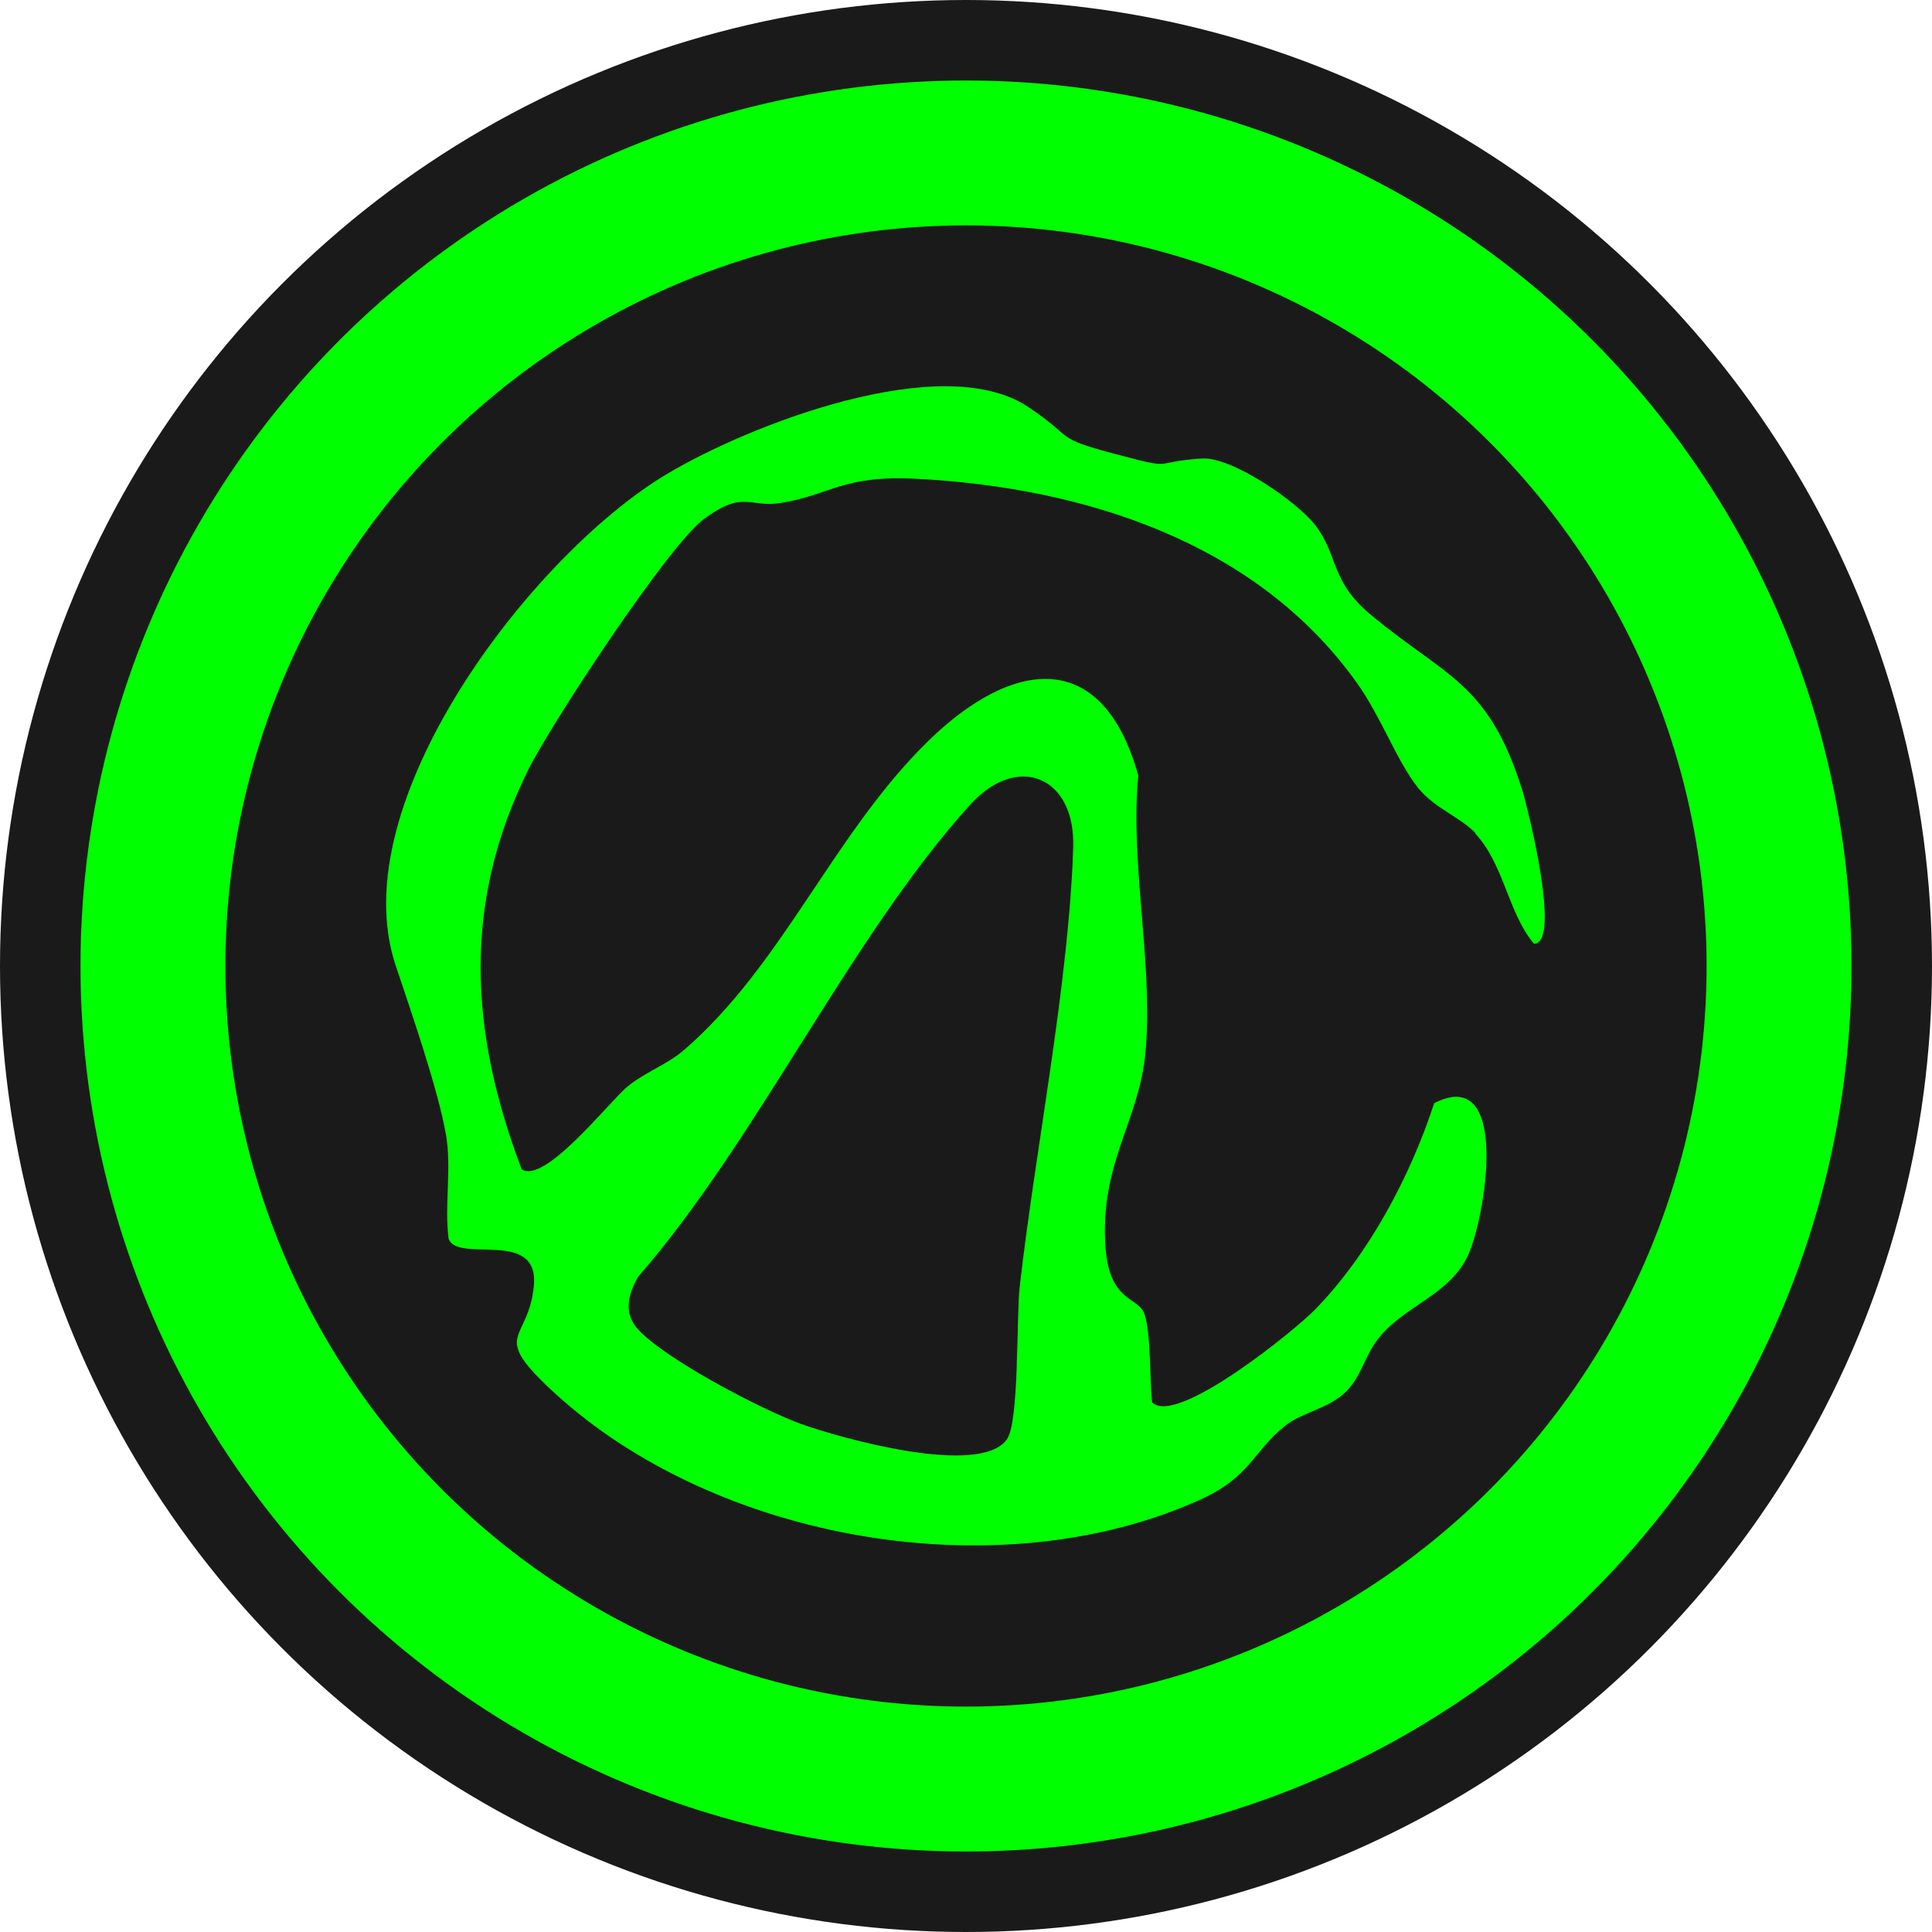 <?xml version="1.0" encoding="UTF-8"?><svg xmlns="http://www.w3.org/2000/svg" viewBox="0 0 60 60"><circle cx="30" cy="30" r="30" style="fill:#1a1a1a;"/><circle cx="30" cy="30" r="27.5" style="fill:lime;"/><circle cx="30" cy="30" r="23" style="fill:#1a1a1a;"/><path id="b" d="M45.83,25.88c-.46-.49-1.28-.78-1.79-1.41-.66-.83-1.17-2.25-1.9-3.26-3.11-4.37-8.47-6.07-13.67-6.34-2.31-.12-2.64.49-4.22.75-1,.16-1.14-.42-2.39.5-1.1.81-4.73,6.34-5.44,7.76-2.07,4.15-1.84,8.16-.22,12.43.7.49,2.7-2.07,3.28-2.56.53-.44,1.22-.68,1.75-1.13,3.08-2.65,4.67-6.76,7.61-9.62,2.59-2.52,5.39-2.93,6.51,1.08-.26,2.82.48,5.88.22,8.64-.2,2.1-1.41,3.4-1.24,5.99.12,1.75,1.02,1.55,1.21,2.09.21.61.16,2.05.24,2.75.75.76,4.45-2.25,5.06-2.88,1.67-1.71,2.96-4.14,3.7-6.41,2.39-1.22,1.59,3.59,1.04,4.75-.59,1.23-1.97,1.53-2.79,2.58-.41.52-.52,1.19-1.02,1.66-.53.5-1.35.62-1.86,1.03-1.01.81-1.07,1.59-2.65,2.3-6.25,2.82-15.04,1.28-20.06-3.34-2.03-1.87-.78-1.53-.62-3.32s-2.39-.66-2.65-1.46c-.13-1.05.1-2.19-.08-3.22-.24-1.4-1.1-3.87-1.56-5.25-1.7-5.05,4.23-12.75,8.39-15.25,2.56-1.54,8.57-3.88,11.24-2.11,1.53,1.02.73.95,2.83,1.5,1.81.48.97.21,2.58.11.93-.06,2.95,1.34,3.51,2.06.74.96.46,1.74,1.74,2.8,2.34,1.94,3.64,2.09,4.69,5.42.18.58,1.23,4.78.37,4.79-.81-.96-.93-2.47-1.83-3.43ZM19.76,41.22c.77.93,3.93,2.58,5.14,3.01s5.53,1.65,6.37.47c.39-.55.29-3.83.4-4.76.49-4.29,1.52-9.37,1.66-13.62.07-2.21-1.73-2.95-3.2-1.33-3.71,4.1-6.6,10.39-10.31,14.66-.29.49-.46,1.08-.06,1.57Z" style="fill:lime;"/></svg>